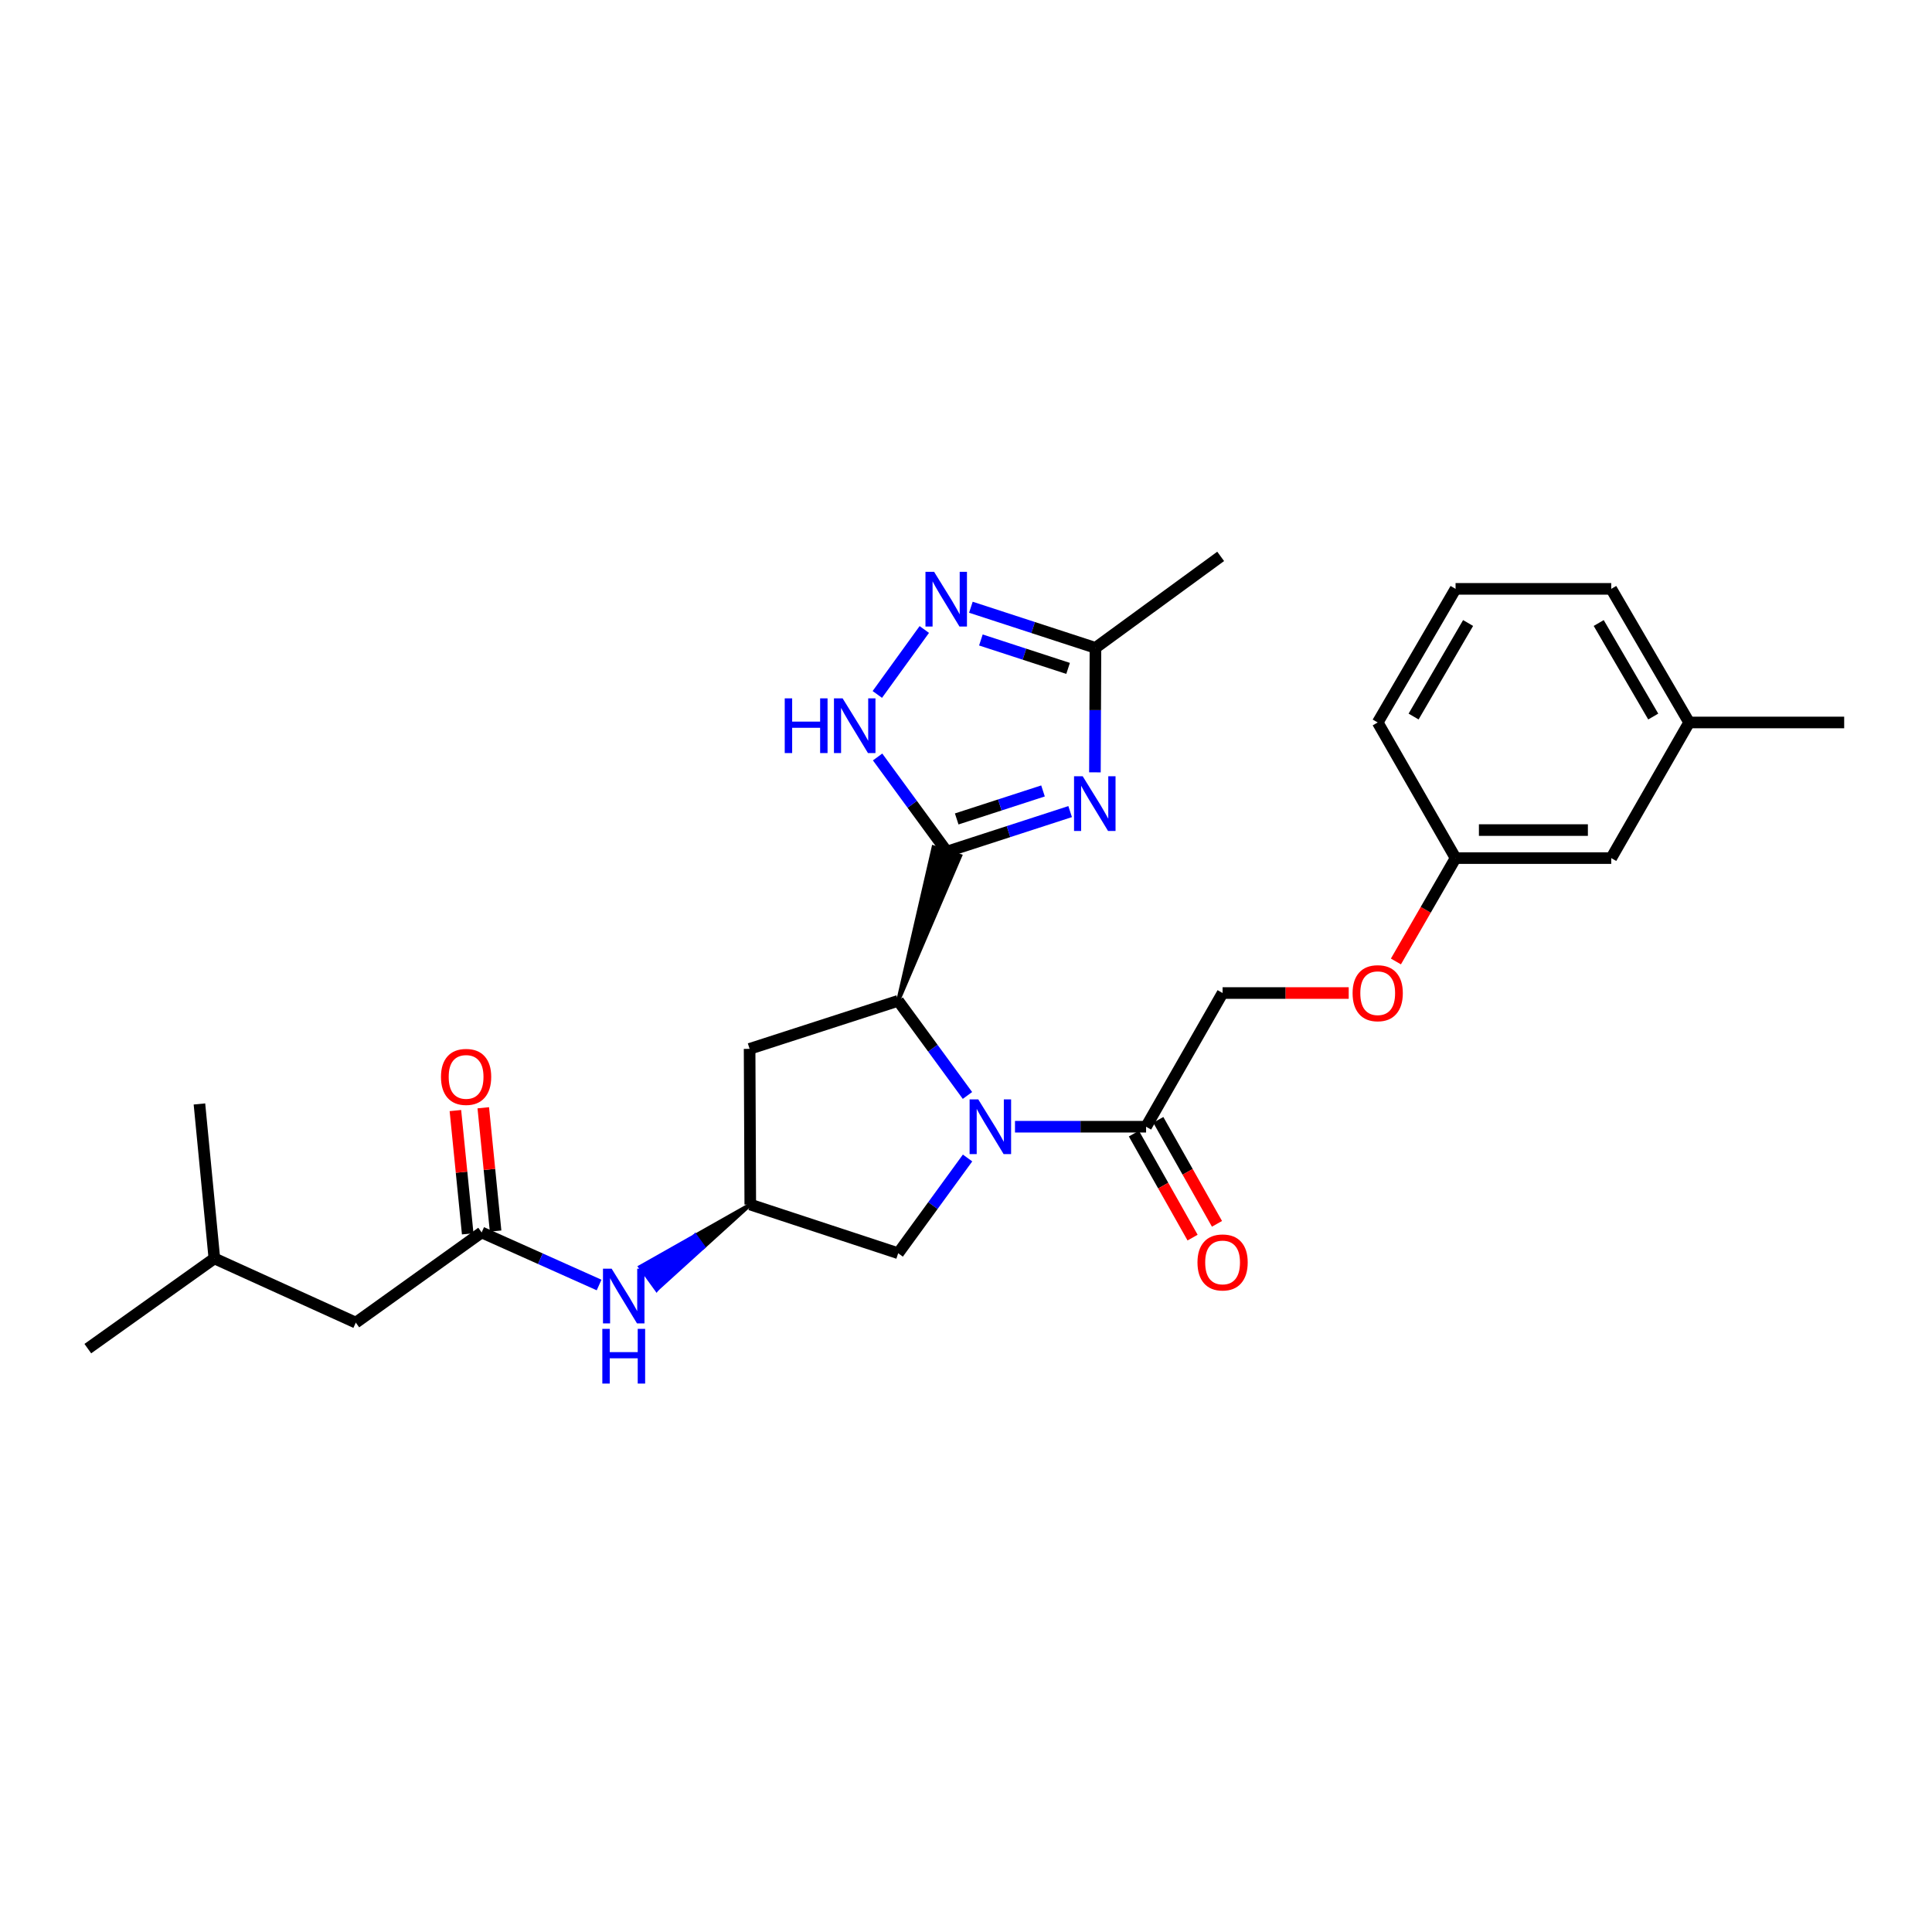 <?xml version='1.0' encoding='iso-8859-1'?>
<svg version='1.1' baseProfile='full'
              xmlns='http://www.w3.org/2000/svg'
                      xmlns:rdkit='http://www.rdkit.org/xml'
                      xmlns:xlink='http://www.w3.org/1999/xlink'
                  xml:space='preserve'
width='1000px' height='1000px' viewBox='0 0 1000 1000'>
<!-- END OF HEADER -->
<rect style='opacity:1.0;fill:#FFFFFF;stroke:none' width='1000' height='1000' x='0' y='0'> </rect>
<path class='bond-1' d='M 490.096,440.787 L 522.002,430.434' style='fill:none;fill-rule:evenodd;stroke:#000000;stroke-width:6px;stroke-linecap:butt;stroke-linejoin:miter;stroke-opacity:1' />
<path class='bond-1' d='M 522.002,430.434 L 553.907,420.081' style='fill:none;fill-rule:evenodd;stroke:#0000FF;stroke-width:6px;stroke-linecap:butt;stroke-linejoin:miter;stroke-opacity:1' />
<path class='bond-1' d='M 495.191,423.885 L 517.525,416.637' style='fill:none;fill-rule:evenodd;stroke:#000000;stroke-width:6px;stroke-linecap:butt;stroke-linejoin:miter;stroke-opacity:1' />
<path class='bond-1' d='M 517.525,416.637 L 539.859,409.39' style='fill:none;fill-rule:evenodd;stroke:#0000FF;stroke-width:6px;stroke-linecap:butt;stroke-linejoin:miter;stroke-opacity:1' />
<path class='bond-2' d='M 464.897,518.028 L 496.991,443.037 L 483.201,438.538 Z' style='fill:#000000;fill-rule:evenodd;fill-opacity:1;stroke:#000000;stroke-width:2px;stroke-linecap:butt;stroke-linejoin:miter;stroke-opacity:1;' />
<path class='bond-3' d='M 490.096,440.787 L 472.169,416.297' style='fill:none;fill-rule:evenodd;stroke:#000000;stroke-width:6px;stroke-linecap:butt;stroke-linejoin:miter;stroke-opacity:1' />
<path class='bond-3' d='M 472.169,416.297 L 454.241,391.806' style='fill:none;fill-rule:evenodd;stroke:#0000FF;stroke-width:6px;stroke-linecap:butt;stroke-linejoin:miter;stroke-opacity:1' />
<path class='bond-0' d='M 500.758,567.01 L 482.828,542.519' style='fill:none;fill-rule:evenodd;stroke:#0000FF;stroke-width:6px;stroke-linecap:butt;stroke-linejoin:miter;stroke-opacity:1' />
<path class='bond-0' d='M 482.828,542.519 L 464.897,518.028' style='fill:none;fill-rule:evenodd;stroke:#000000;stroke-width:6px;stroke-linecap:butt;stroke-linejoin:miter;stroke-opacity:1' />
<path class='bond-5' d='M 525.359,583.189 L 559.285,583.189' style='fill:none;fill-rule:evenodd;stroke:#0000FF;stroke-width:6px;stroke-linecap:butt;stroke-linejoin:miter;stroke-opacity:1' />
<path class='bond-5' d='M 559.285,583.189 L 593.212,583.189' style='fill:none;fill-rule:evenodd;stroke:#000000;stroke-width:6px;stroke-linecap:butt;stroke-linejoin:miter;stroke-opacity:1' />
<path class='bond-9' d='M 500.812,599.374 L 482.855,624.023' style='fill:none;fill-rule:evenodd;stroke:#0000FF;stroke-width:6px;stroke-linecap:butt;stroke-linejoin:miter;stroke-opacity:1' />
<path class='bond-9' d='M 482.855,624.023 L 464.897,648.672' style='fill:none;fill-rule:evenodd;stroke:#000000;stroke-width:6px;stroke-linecap:butt;stroke-linejoin:miter;stroke-opacity:1' />
<path class='bond-6' d='M 566.729,399.768 L 566.868,367.547' style='fill:none;fill-rule:evenodd;stroke:#0000FF;stroke-width:6px;stroke-linecap:butt;stroke-linejoin:miter;stroke-opacity:1' />
<path class='bond-6' d='M 566.868,367.547 L 567.006,335.326' style='fill:none;fill-rule:evenodd;stroke:#000000;stroke-width:6px;stroke-linecap:butt;stroke-linejoin:miter;stroke-opacity:1' />
<path class='bond-7' d='M 464.897,518.028 L 387.995,542.888' style='fill:none;fill-rule:evenodd;stroke:#000000;stroke-width:6px;stroke-linecap:butt;stroke-linejoin:miter;stroke-opacity:1' />
<path class='bond-4' d='M 454.1,359.446 L 478.417,325.825' style='fill:none;fill-rule:evenodd;stroke:#0000FF;stroke-width:6px;stroke-linecap:butt;stroke-linejoin:miter;stroke-opacity:1' />
<path class='bond-28' d='M 502.529,314.307 L 534.768,324.817' style='fill:none;fill-rule:evenodd;stroke:#0000FF;stroke-width:6px;stroke-linecap:butt;stroke-linejoin:miter;stroke-opacity:1' />
<path class='bond-28' d='M 534.768,324.817 L 567.006,335.326' style='fill:none;fill-rule:evenodd;stroke:#000000;stroke-width:6px;stroke-linecap:butt;stroke-linejoin:miter;stroke-opacity:1' />
<path class='bond-28' d='M 507.705,331.251 L 530.272,338.608' style='fill:none;fill-rule:evenodd;stroke:#0000FF;stroke-width:6px;stroke-linecap:butt;stroke-linejoin:miter;stroke-opacity:1' />
<path class='bond-28' d='M 530.272,338.608 L 552.839,345.964' style='fill:none;fill-rule:evenodd;stroke:#000000;stroke-width:6px;stroke-linecap:butt;stroke-linejoin:miter;stroke-opacity:1' />
<path class='bond-12' d='M 593.212,583.189 L 632.811,513.991' style='fill:none;fill-rule:evenodd;stroke:#000000;stroke-width:6px;stroke-linecap:butt;stroke-linejoin:miter;stroke-opacity:1' />
<path class='bond-13' d='M 586.896,586.753 L 602.086,613.669' style='fill:none;fill-rule:evenodd;stroke:#000000;stroke-width:6px;stroke-linecap:butt;stroke-linejoin:miter;stroke-opacity:1' />
<path class='bond-13' d='M 602.086,613.669 L 617.277,640.584' style='fill:none;fill-rule:evenodd;stroke:#FF0000;stroke-width:6px;stroke-linecap:butt;stroke-linejoin:miter;stroke-opacity:1' />
<path class='bond-13' d='M 599.528,579.624 L 614.719,606.539' style='fill:none;fill-rule:evenodd;stroke:#000000;stroke-width:6px;stroke-linecap:butt;stroke-linejoin:miter;stroke-opacity:1' />
<path class='bond-13' d='M 614.719,606.539 L 629.909,633.455' style='fill:none;fill-rule:evenodd;stroke:#FF0000;stroke-width:6px;stroke-linecap:butt;stroke-linejoin:miter;stroke-opacity:1' />
<path class='bond-20' d='M 567.006,335.326 L 631.82,287.983' style='fill:none;fill-rule:evenodd;stroke:#000000;stroke-width:6px;stroke-linecap:butt;stroke-linejoin:miter;stroke-opacity:1' />
<path class='bond-10' d='M 387.995,542.888 L 388.342,623.481' style='fill:none;fill-rule:evenodd;stroke:#000000;stroke-width:6px;stroke-linecap:butt;stroke-linejoin:miter;stroke-opacity:1' />
<path class='bond-8' d='M 249.301,637.914 L 279.695,651.515' style='fill:none;fill-rule:evenodd;stroke:#000000;stroke-width:6px;stroke-linecap:butt;stroke-linejoin:miter;stroke-opacity:1' />
<path class='bond-8' d='M 279.695,651.515 L 310.089,665.117' style='fill:none;fill-rule:evenodd;stroke:#0000FF;stroke-width:6px;stroke-linecap:butt;stroke-linejoin:miter;stroke-opacity:1' />
<path class='bond-14' d='M 256.518,637.193 L 253.331,605.289' style='fill:none;fill-rule:evenodd;stroke:#000000;stroke-width:6px;stroke-linecap:butt;stroke-linejoin:miter;stroke-opacity:1' />
<path class='bond-14' d='M 253.331,605.289 L 250.144,573.385' style='fill:none;fill-rule:evenodd;stroke:#FF0000;stroke-width:6px;stroke-linecap:butt;stroke-linejoin:miter;stroke-opacity:1' />
<path class='bond-14' d='M 242.085,638.634 L 238.898,606.731' style='fill:none;fill-rule:evenodd;stroke:#000000;stroke-width:6px;stroke-linecap:butt;stroke-linejoin:miter;stroke-opacity:1' />
<path class='bond-14' d='M 238.898,606.731 L 235.711,574.827' style='fill:none;fill-rule:evenodd;stroke:#FF0000;stroke-width:6px;stroke-linecap:butt;stroke-linejoin:miter;stroke-opacity:1' />
<path class='bond-16' d='M 249.301,637.914 L 184.165,684.588' style='fill:none;fill-rule:evenodd;stroke:#000000;stroke-width:6px;stroke-linecap:butt;stroke-linejoin:miter;stroke-opacity:1' />
<path class='bond-29' d='M 464.897,648.672 L 388.342,623.481' style='fill:none;fill-rule:evenodd;stroke:#000000;stroke-width:6px;stroke-linecap:butt;stroke-linejoin:miter;stroke-opacity:1' />
<path class='bond-11' d='M 388.342,623.481 L 359.848,639.602 L 364.097,645.48 Z' style='fill:#000000;fill-rule:evenodd;fill-opacity:1;stroke:#000000;stroke-width:2px;stroke-linecap:butt;stroke-linejoin:miter;stroke-opacity:1;' />
<path class='bond-11' d='M 359.848,639.602 L 339.852,667.479 L 331.355,655.723 Z' style='fill:#0000FF;fill-rule:evenodd;fill-opacity:1;stroke:#0000FF;stroke-width:2px;stroke-linecap:butt;stroke-linejoin:miter;stroke-opacity:1;' />
<path class='bond-11' d='M 359.848,639.602 L 364.097,645.48 L 339.852,667.479 Z' style='fill:#0000FF;fill-rule:evenodd;fill-opacity:1;stroke:#0000FF;stroke-width:2px;stroke-linecap:butt;stroke-linejoin:miter;stroke-opacity:1;' />
<path class='bond-15' d='M 632.811,513.991 L 665.451,513.991' style='fill:none;fill-rule:evenodd;stroke:#000000;stroke-width:6px;stroke-linecap:butt;stroke-linejoin:miter;stroke-opacity:1' />
<path class='bond-15' d='M 665.451,513.991 L 698.091,513.991' style='fill:none;fill-rule:evenodd;stroke:#FF0000;stroke-width:6px;stroke-linecap:butt;stroke-linejoin:miter;stroke-opacity:1' />
<path class='bond-17' d='M 722.524,497.655 L 737.961,470.901' style='fill:none;fill-rule:evenodd;stroke:#FF0000;stroke-width:6px;stroke-linecap:butt;stroke-linejoin:miter;stroke-opacity:1' />
<path class='bond-17' d='M 737.961,470.901 L 753.398,444.148' style='fill:none;fill-rule:evenodd;stroke:#000000;stroke-width:6px;stroke-linecap:butt;stroke-linejoin:miter;stroke-opacity:1' />
<path class='bond-22' d='M 184.165,684.588 L 110.954,651.355' style='fill:none;fill-rule:evenodd;stroke:#000000;stroke-width:6px;stroke-linecap:butt;stroke-linejoin:miter;stroke-opacity:1' />
<path class='bond-18' d='M 753.398,444.148 L 833.975,444.148' style='fill:none;fill-rule:evenodd;stroke:#000000;stroke-width:6px;stroke-linecap:butt;stroke-linejoin:miter;stroke-opacity:1' />
<path class='bond-18' d='M 765.485,429.643 L 821.888,429.643' style='fill:none;fill-rule:evenodd;stroke:#000000;stroke-width:6px;stroke-linecap:butt;stroke-linejoin:miter;stroke-opacity:1' />
<path class='bond-23' d='M 753.398,444.148 L 713.098,373.951' style='fill:none;fill-rule:evenodd;stroke:#000000;stroke-width:6px;stroke-linecap:butt;stroke-linejoin:miter;stroke-opacity:1' />
<path class='bond-19' d='M 833.975,444.148 L 874.291,373.951' style='fill:none;fill-rule:evenodd;stroke:#000000;stroke-width:6px;stroke-linecap:butt;stroke-linejoin:miter;stroke-opacity:1' />
<path class='bond-25' d='M 874.291,373.951 L 954.545,373.951' style='fill:none;fill-rule:evenodd;stroke:#000000;stroke-width:6px;stroke-linecap:butt;stroke-linejoin:miter;stroke-opacity:1' />
<path class='bond-30' d='M 874.291,373.951 L 833.975,304.793' style='fill:none;fill-rule:evenodd;stroke:#000000;stroke-width:6px;stroke-linecap:butt;stroke-linejoin:miter;stroke-opacity:1' />
<path class='bond-30' d='M 855.712,370.882 L 827.491,322.472' style='fill:none;fill-rule:evenodd;stroke:#000000;stroke-width:6px;stroke-linecap:butt;stroke-linejoin:miter;stroke-opacity:1' />
<path class='bond-21' d='M 753.398,304.793 L 713.098,373.951' style='fill:none;fill-rule:evenodd;stroke:#000000;stroke-width:6px;stroke-linecap:butt;stroke-linejoin:miter;stroke-opacity:1' />
<path class='bond-21' d='M 759.886,322.47 L 731.676,370.88' style='fill:none;fill-rule:evenodd;stroke:#000000;stroke-width:6px;stroke-linecap:butt;stroke-linejoin:miter;stroke-opacity:1' />
<path class='bond-24' d='M 753.398,304.793 L 833.975,304.793' style='fill:none;fill-rule:evenodd;stroke:#000000;stroke-width:6px;stroke-linecap:butt;stroke-linejoin:miter;stroke-opacity:1' />
<path class='bond-26' d='M 110.954,651.355 L 45.455,698.046' style='fill:none;fill-rule:evenodd;stroke:#000000;stroke-width:6px;stroke-linecap:butt;stroke-linejoin:miter;stroke-opacity:1' />
<path class='bond-27' d='M 110.954,651.355 L 103.226,571.407' style='fill:none;fill-rule:evenodd;stroke:#000000;stroke-width:6px;stroke-linecap:butt;stroke-linejoin:miter;stroke-opacity:1' />
<path  class='atom-1' d='M 506.343 569.029
L 515.623 584.029
Q 516.543 585.509, 518.023 588.189
Q 519.503 590.869, 519.583 591.029
L 519.583 569.029
L 523.343 569.029
L 523.343 597.349
L 519.463 597.349
L 509.503 580.949
Q 508.343 579.029, 507.103 576.829
Q 505.903 574.629, 505.543 573.949
L 505.543 597.349
L 501.863 597.349
L 501.863 569.029
L 506.343 569.029
' fill='#0000FF'/>
<path  class='atom-2' d='M 560.4 401.783
L 569.68 416.783
Q 570.6 418.263, 572.08 420.943
Q 573.56 423.623, 573.64 423.783
L 573.64 401.783
L 577.4 401.783
L 577.4 430.103
L 573.52 430.103
L 563.56 413.703
Q 562.4 411.783, 561.16 409.583
Q 559.96 407.383, 559.6 406.703
L 559.6 430.103
L 555.92 430.103
L 555.92 401.783
L 560.4 401.783
' fill='#0000FF'/>
<path  class='atom-4' d='M 406.178 361.467
L 410.018 361.467
L 410.018 373.507
L 424.498 373.507
L 424.498 361.467
L 428.338 361.467
L 428.338 389.787
L 424.498 389.787
L 424.498 376.707
L 410.018 376.707
L 410.018 389.787
L 406.178 389.787
L 406.178 361.467
' fill='#0000FF'/>
<path  class='atom-4' d='M 436.138 361.467
L 445.418 376.467
Q 446.338 377.947, 447.818 380.627
Q 449.298 383.307, 449.378 383.467
L 449.378 361.467
L 453.138 361.467
L 453.138 389.787
L 449.258 389.787
L 439.298 373.387
Q 438.138 371.467, 436.898 369.267
Q 435.698 367.067, 435.338 366.387
L 435.338 389.787
L 431.658 389.787
L 431.658 361.467
L 436.138 361.467
' fill='#0000FF'/>
<path  class='atom-5' d='M 483.498 295.984
L 492.778 310.984
Q 493.698 312.464, 495.178 315.144
Q 496.658 317.824, 496.738 317.984
L 496.738 295.984
L 500.498 295.984
L 500.498 324.304
L 496.618 324.304
L 486.658 307.904
Q 485.498 305.984, 484.258 303.784
Q 483.058 301.584, 482.698 300.904
L 482.698 324.304
L 479.018 324.304
L 479.018 295.984
L 483.498 295.984
' fill='#0000FF'/>
<path  class='atom-12' d='M 316.583 656.664
L 325.863 671.664
Q 326.783 673.144, 328.263 675.824
Q 329.743 678.504, 329.823 678.664
L 329.823 656.664
L 333.583 656.664
L 333.583 684.984
L 329.703 684.984
L 319.743 668.584
Q 318.583 666.664, 317.343 664.464
Q 316.143 662.264, 315.783 661.584
L 315.783 684.984
L 312.103 684.984
L 312.103 656.664
L 316.583 656.664
' fill='#0000FF'/>
<path  class='atom-12' d='M 311.763 687.816
L 315.603 687.816
L 315.603 699.856
L 330.083 699.856
L 330.083 687.816
L 333.923 687.816
L 333.923 716.136
L 330.083 716.136
L 330.083 703.056
L 315.603 703.056
L 315.603 716.136
L 311.763 716.136
L 311.763 687.816
' fill='#0000FF'/>
<path  class='atom-14' d='M 619.811 653.434
Q 619.811 646.634, 623.171 642.834
Q 626.531 639.034, 632.811 639.034
Q 639.091 639.034, 642.451 642.834
Q 645.811 646.634, 645.811 653.434
Q 645.811 660.314, 642.411 664.234
Q 639.011 668.114, 632.811 668.114
Q 626.571 668.114, 623.171 664.234
Q 619.811 660.354, 619.811 653.434
M 632.811 664.914
Q 637.131 664.914, 639.451 662.034
Q 641.811 659.114, 641.811 653.434
Q 641.811 647.874, 639.451 645.074
Q 637.131 642.234, 632.811 642.234
Q 628.491 642.234, 626.131 645.034
Q 623.811 647.834, 623.811 653.434
Q 623.811 659.154, 626.131 662.034
Q 628.491 664.914, 632.811 664.914
' fill='#FF0000'/>
<path  class='atom-15' d='M 228.251 557.401
Q 228.251 550.601, 231.611 546.801
Q 234.971 543.001, 241.251 543.001
Q 247.531 543.001, 250.891 546.801
Q 254.251 550.601, 254.251 557.401
Q 254.251 564.281, 250.851 568.201
Q 247.451 572.081, 241.251 572.081
Q 235.011 572.081, 231.611 568.201
Q 228.251 564.321, 228.251 557.401
M 241.251 568.881
Q 245.571 568.881, 247.891 566.001
Q 250.251 563.081, 250.251 557.401
Q 250.251 551.841, 247.891 549.041
Q 245.571 546.201, 241.251 546.201
Q 236.931 546.201, 234.571 549.001
Q 232.251 551.801, 232.251 557.401
Q 232.251 563.121, 234.571 566.001
Q 236.931 568.881, 241.251 568.881
' fill='#FF0000'/>
<path  class='atom-16' d='M 700.098 514.071
Q 700.098 507.271, 703.458 503.471
Q 706.818 499.671, 713.098 499.671
Q 719.378 499.671, 722.738 503.471
Q 726.098 507.271, 726.098 514.071
Q 726.098 520.951, 722.698 524.871
Q 719.298 528.751, 713.098 528.751
Q 706.858 528.751, 703.458 524.871
Q 700.098 520.991, 700.098 514.071
M 713.098 525.551
Q 717.418 525.551, 719.738 522.671
Q 722.098 519.751, 722.098 514.071
Q 722.098 508.511, 719.738 505.711
Q 717.418 502.871, 713.098 502.871
Q 708.778 502.871, 706.418 505.671
Q 704.098 508.471, 704.098 514.071
Q 704.098 519.791, 706.418 522.671
Q 708.778 525.551, 713.098 525.551
' fill='#FF0000'/>
</svg>
